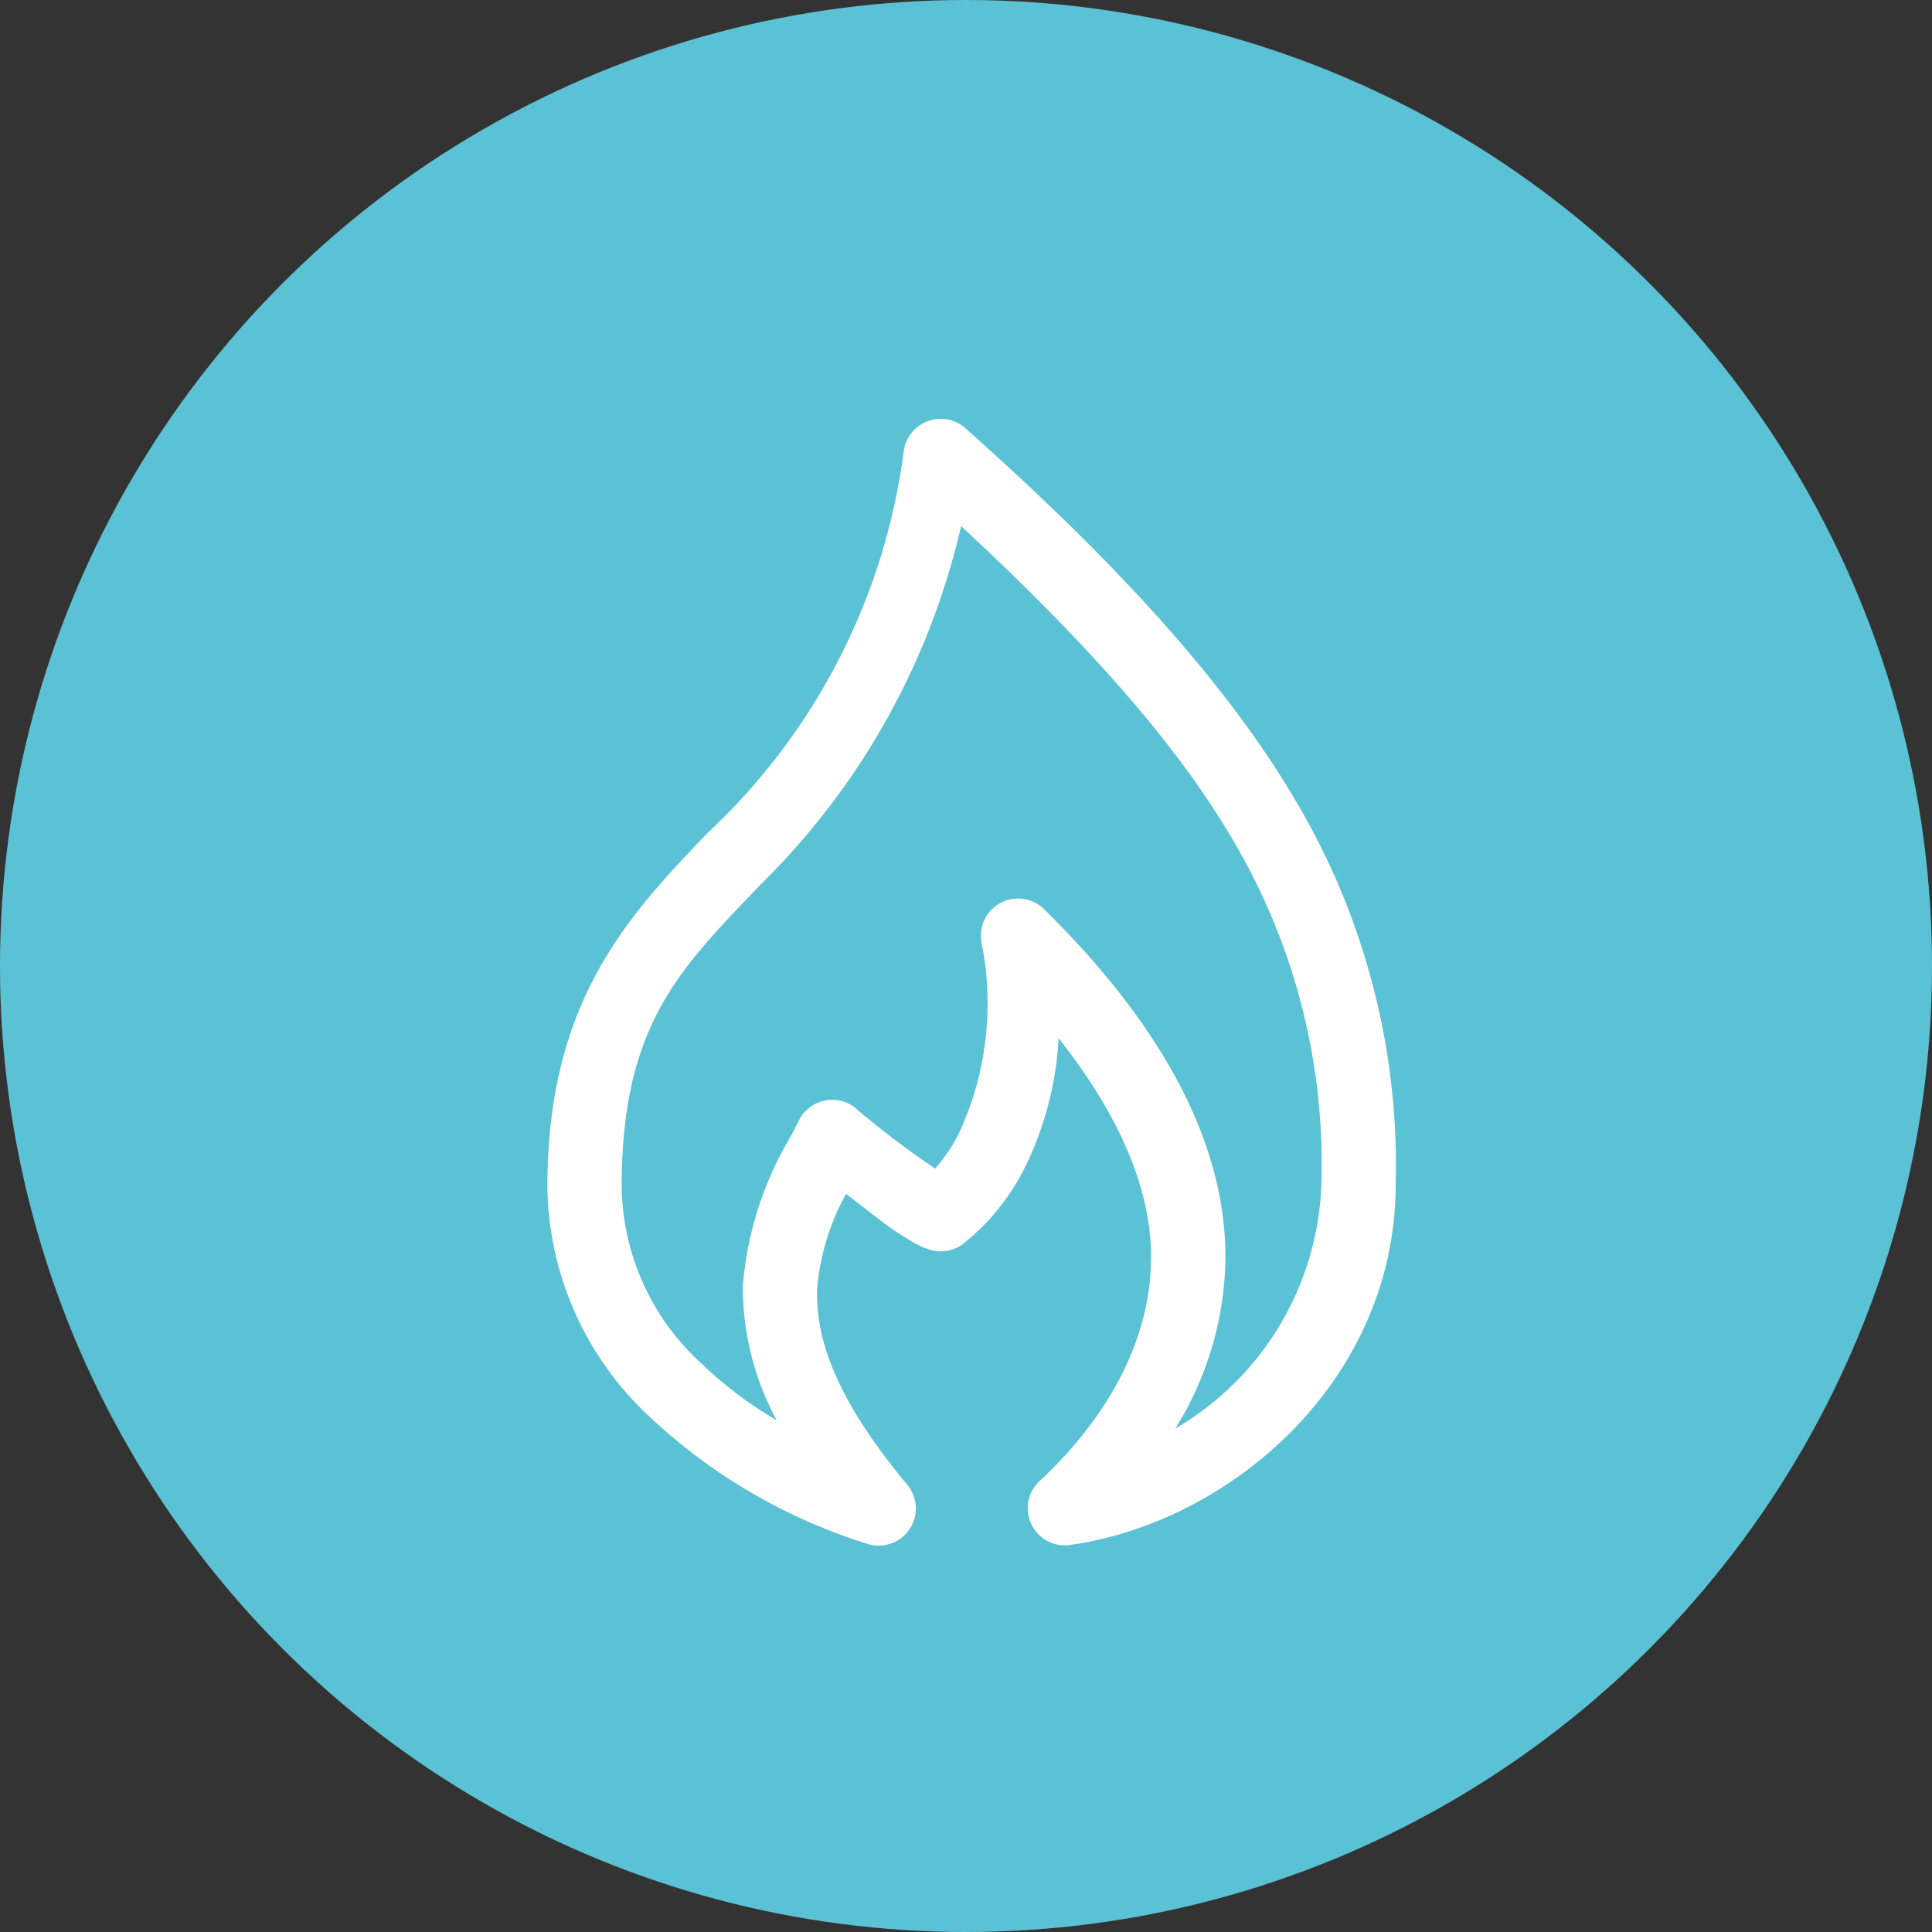 <?xml version="1.0" encoding="UTF-8"?><svg xmlns="http://www.w3.org/2000/svg" xmlns:xlink="http://www.w3.org/1999/xlink" width="60" height="60" viewBox="0 0 60 60">
  <rect x="0" y="0" width="60" height="60" fill="#333333" stroke="none"/>
  <defs>
    <clipPath id="clip-path">
      <rect id="Rectangle_4117" data-name="Rectangle 4117" width="26.346" height="35" fill="#fff"/>
    </clipPath>
  </defs>
  <g id="Group_19591" data-name="Group 19591" transform="translate(-542 -808)">
    <g id="Group_11648" data-name="Group 11648" transform="translate(10 -6)">
      <circle id="Ellipse_1292" data-name="Ellipse 1292" cx="30" cy="30" r="30" transform="translate(532 814)" fill="#5bc2d5"/>
      <g id="Group_11639" data-name="Group 11639" transform="translate(548.999 827)">
        <g id="Group_10644" data-name="Group 10644" transform="translate(0 0)" clip-path="url(#clip-path)">
          <path id="Path_56284" data-name="Path 56284" d="M23.6,12.5c-2.027-3.682-5.4-7.56-10.617-12.2a1.159,1.159,0,0,0-1.91.668A19.7,19.7,0,0,1,4.951,12.892C2.517,15.443,0,18.081,0,23.855a9.907,9.907,0,0,0,3.152,7.122,17.481,17.481,0,0,0,6.776,3.965,1.126,1.126,0,0,0,.358.058,1.153,1.153,0,0,0,.886-1.895c-1.966-2.36-2.855-4.29-2.795-6.075a7.361,7.361,0,0,1,.9-2.954l.222.172c.564.439,1.1.854,1.395,1.045.317.2.5.315.648.386a2.413,2.413,0,0,0,.329.129v0a1.154,1.154,0,0,0,.995-.145A7.009,7.009,0,0,0,14.8,23.314a10.292,10.292,0,0,0,1.076-4.072c1.939,2.452,2.9,4.769,2.873,6.893C18.7,29.375,16.557,31.825,15.279,33a1.154,1.154,0,0,0,.941,1.983c4.978-.7,10.126-5.084,10.126-11.216A22.171,22.171,0,0,0,23.6,12.5M9.585,21.424a1.154,1.154,0,0,0-1.768.362c-.082.165-.168.333-.256.5a10.732,10.732,0,0,0-1.492,4.667A8.761,8.761,0,0,0,7.12,31.108a12.262,12.262,0,0,1-2.346-1.773,7.553,7.553,0,0,1-2.467-5.481c0-4.876,1.7-6.648,4.042-9.1l.262-.274A22.73,22.73,0,0,0,12.848,3.339C17.14,7.311,19.92,10.576,21.583,13.6a19.749,19.749,0,0,1,2.455,10.166,9.15,9.15,0,0,1-4.538,7.6,10.23,10.23,0,0,0,1.557-5.192c.051-3.529-1.844-7.209-5.631-10.939a1.155,1.155,0,0,0-1.949,1.008,9.575,9.575,0,0,1-.715,5.995,5.447,5.447,0,0,1-.718,1.055,27.85,27.85,0,0,1-2.459-1.865m2.446,2.085Z" transform="translate(0 0)" fill="#fff"/>
        </g>
      </g>
    </g>
  </g>
</svg>
